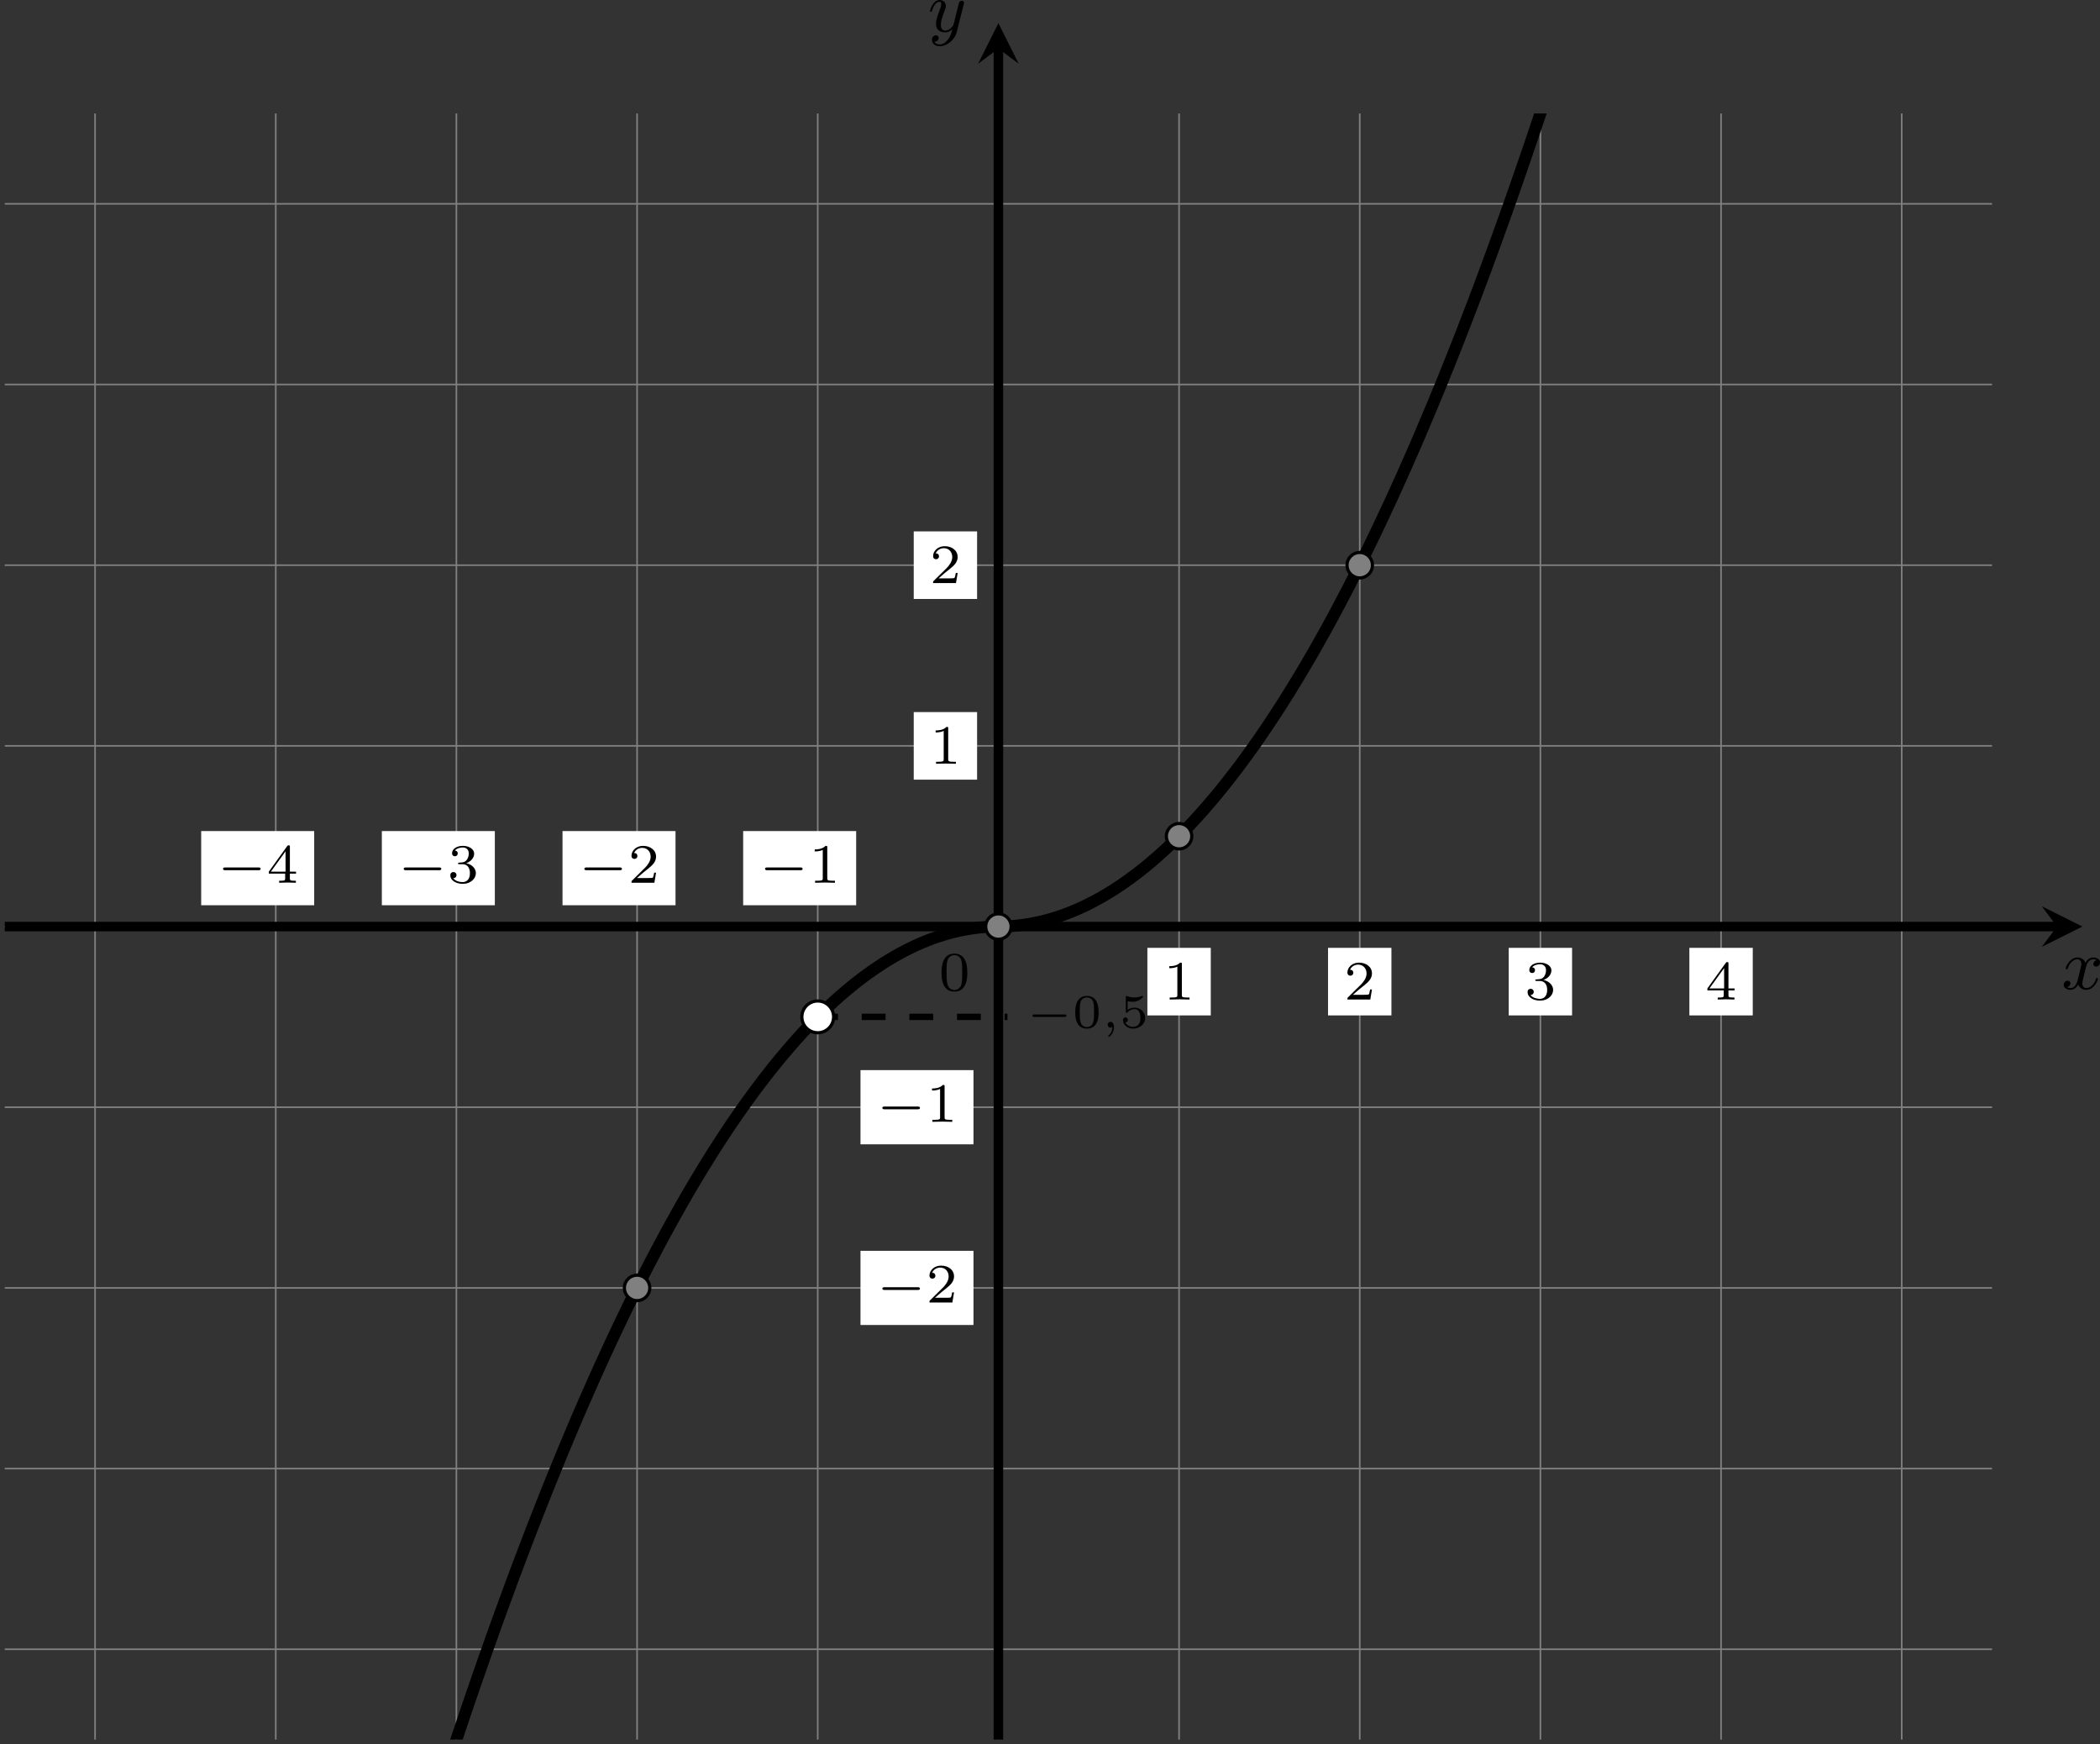 <?xml version='1.0' encoding='UTF-8'?>
<!-- This file was generated by dvisvgm 2.13.3 -->
<svg version='1.1' xmlns='http://www.w3.org/2000/svg' xmlns:xlink='http://www.w3.org/1999/xlink' width='527.198pt' height='437.877pt' viewBox='0 109.381 527.198 437.877'>
<rect x="0" y="109.381" width="527.198" height="437.877" fill="#333333" stroke="none"/>
<defs>
<clipPath id='clip1'>
<path d='M.598 273.031V68.934H250.051V273.031ZM250.051 68.934'/>
</clipPath>
<path id='g4-59' d='M1.375-.084C1.375 .484 1.076 .813 .927 .944C.867 1.004 .849 1.016 .849 1.052C.849 1.106 .903 1.16 .95 1.16C1.034 1.16 1.572 .681 1.572-.054C1.572-.43 1.417-.723 1.13-.723C.897-.723 .771-.538 .771-.365C.771-.185 .897 0 1.136 0C1.225 0 1.309-.024 1.375-.084Z'/>
<path id='g6-48' d='M3.288-1.907C3.288-2.343 3.288-3.975 1.823-3.975S.359-2.343 .359-1.907C.359-1.476 .359 .126 1.823 .126S3.288-1.476 3.288-1.907ZM1.823-.066C1.572-.066 1.166-.185 1.022-.681C.927-1.028 .927-1.614 .927-1.985C.927-2.385 .927-2.845 1.01-3.168C1.16-3.706 1.614-3.784 1.823-3.784C2.098-3.784 2.493-3.652 2.624-3.198C2.714-2.881 2.72-2.445 2.72-1.985C2.72-1.602 2.72-.998 2.618-.664C2.451-.143 2.02-.066 1.823-.066Z'/>
<path id='g6-53' d='M1.016-3.318C1.213-3.264 1.423-3.24 1.626-3.24C1.757-3.24 2.092-3.24 2.469-3.449C2.57-3.509 2.941-3.754 2.941-3.879C2.941-3.957 2.881-3.975 2.857-3.975C2.839-3.975 2.833-3.975 2.768-3.951C2.552-3.867 2.248-3.784 1.859-3.784C1.566-3.784 1.243-3.838 .974-3.939C.915-3.963 .891-3.975 .867-3.975C.783-3.975 .783-3.909 .783-3.814V-2.02C.783-1.919 .783-1.847 .891-1.847C.944-1.847 .962-1.871 1.004-1.919C1.154-2.11 1.417-2.313 1.883-2.313C2.618-2.313 2.618-1.417 2.618-1.225C2.618-.992 2.6-.658 2.403-.412C2.218-.185 1.943-.09 1.686-.09C1.273-.09 .861-.317 .717-.664C1.01-.669 1.046-.903 1.046-.974C1.046-1.136 .921-1.279 .735-1.279C.681-1.279 .43-1.249 .43-.95C.43-.4 .95 .126 1.704 .126C2.523 .126 3.216-.454 3.216-1.201C3.216-1.883 2.666-2.505 1.895-2.505C1.506-2.505 1.207-2.379 1.016-2.218V-3.318Z'/>
<path id='g9-0' d='M5.189-1.576C5.3-1.576 5.467-1.576 5.467-1.743C5.467-1.918 5.307-1.918 5.189-1.918H1.032C.921-1.918 .753-1.918 .753-1.75C.753-1.576 .914-1.576 1.032-1.576H5.189Z'/>
<path id='g2-0' d='M4.758-1.339C4.854-1.339 5.003-1.339 5.003-1.494S4.854-1.65 4.758-1.65H.992C.897-1.65 .747-1.65 .747-1.494S.897-1.339 .992-1.339H4.758Z'/>
<path id='g11-48' d='M3.599-2.225C3.599-2.992 3.508-3.543 3.187-4.031C2.971-4.352 2.538-4.631 1.981-4.631C.363-4.631 .363-2.727 .363-2.225S.363 .139 1.981 .139S3.599-1.723 3.599-2.225ZM1.981-.056C1.66-.056 1.234-.244 1.095-.816C.997-1.227 .997-1.799 .997-2.315C.997-2.824 .997-3.354 1.102-3.738C1.248-4.289 1.695-4.435 1.981-4.435C2.357-4.435 2.72-4.205 2.845-3.801C2.957-3.424 2.964-2.922 2.964-2.315C2.964-1.799 2.964-1.283 2.873-.844C2.734-.209 2.26-.056 1.981-.056Z'/>
<path id='g11-49' d='M2.336-4.435C2.336-4.624 2.322-4.631 2.127-4.631C1.681-4.191 1.046-4.184 .76-4.184V-3.933C.928-3.933 1.388-3.933 1.771-4.129V-.572C1.771-.342 1.771-.251 1.074-.251H.809V0C.934-.007 1.792-.028 2.05-.028C2.267-.028 3.145-.007 3.299 0V-.251H3.034C2.336-.251 2.336-.342 2.336-.572V-4.435Z'/>
<path id='g11-50' d='M3.522-1.269H3.285C3.264-1.116 3.194-.704 3.103-.635C3.048-.593 2.511-.593 2.413-.593H1.13C1.862-1.241 2.106-1.437 2.525-1.764C3.041-2.176 3.522-2.608 3.522-3.271C3.522-4.115 2.783-4.631 1.89-4.631C1.025-4.631 .439-4.024 .439-3.382C.439-3.027 .739-2.992 .809-2.992C.976-2.992 1.179-3.11 1.179-3.361C1.179-3.487 1.13-3.731 .767-3.731C.983-4.226 1.458-4.38 1.785-4.38C2.483-4.38 2.845-3.836 2.845-3.271C2.845-2.664 2.413-2.183 2.19-1.932L.509-.272C.439-.209 .439-.195 .439 0H3.313L3.522-1.269Z'/>
<path id='g11-51' d='M1.904-2.329C2.448-2.329 2.838-1.953 2.838-1.206C2.838-.342 2.336-.084 1.932-.084C1.653-.084 1.039-.16 .746-.572C1.074-.586 1.151-.816 1.151-.962C1.151-1.186 .983-1.346 .767-1.346C.572-1.346 .377-1.227 .377-.941C.377-.286 1.102 .139 1.946 .139C2.915 .139 3.585-.509 3.585-1.206C3.585-1.75 3.138-2.294 2.371-2.455C3.103-2.72 3.368-3.243 3.368-3.668C3.368-4.219 2.734-4.631 1.96-4.631S.593-4.254 .593-3.696C.593-3.459 .746-3.327 .955-3.327C1.172-3.327 1.311-3.487 1.311-3.682C1.311-3.884 1.172-4.031 .955-4.045C1.2-4.352 1.681-4.428 1.939-4.428C2.253-4.428 2.692-4.275 2.692-3.668C2.692-3.375 2.594-3.055 2.413-2.838C2.183-2.573 1.988-2.559 1.639-2.538C1.465-2.525 1.451-2.525 1.416-2.518C1.402-2.518 1.346-2.504 1.346-2.427C1.346-2.329 1.409-2.329 1.527-2.329H1.904Z'/>
<path id='g11-52' d='M3.689-1.144V-1.395H2.915V-4.505C2.915-4.652 2.915-4.7 2.762-4.7C2.678-4.7 2.65-4.7 2.58-4.603L.272-1.395V-1.144H2.322V-.572C2.322-.335 2.322-.251 1.757-.251H1.569V0C1.918-.014 2.364-.028 2.615-.028C2.873-.028 3.32-.014 3.668 0V-.251H3.48C2.915-.251 2.915-.335 2.915-.572V-1.144H3.689ZM2.371-3.947V-1.395H.53L2.371-3.947Z'/>
<path id='g5-120' d='M4.411-3.622C4.08-3.56 3.981-3.273 3.981-3.138C3.981-2.968 4.107-2.815 4.331-2.815C4.582-2.815 4.824-3.031 4.824-3.344C4.824-3.757 4.376-3.963 3.954-3.963C3.416-3.963 3.102-3.488 2.995-3.3C2.824-3.739 2.43-3.963 2-3.963C1.04-3.963 .52-2.815 .52-2.582C.52-2.502 .583-2.475 .646-2.475C.726-2.475 .753-2.52 .771-2.573C1.049-3.461 1.641-3.739 1.982-3.739C2.242-3.739 2.475-3.569 2.475-3.147C2.475-2.824 2.089-1.39 1.973-.959C1.901-.681 1.632-.126 1.139-.126C.959-.126 .771-.188 .681-.242C.924-.287 1.103-.493 1.103-.726C1.103-.95 .933-1.049 .762-1.049C.502-1.049 .269-.825 .269-.52C.269-.081 .753 .099 1.13 .099C1.65 .099 1.955-.332 2.089-.574C2.313 .018 2.842 .099 3.084 .099C4.053 .099 4.564-1.067 4.564-1.282C4.564-1.327 4.537-1.39 4.447-1.39C4.349-1.39 4.34-1.354 4.295-1.219C4.098-.574 3.578-.126 3.111-.126C2.851-.126 2.609-.287 2.609-.717C2.609-.915 2.735-1.408 2.815-1.748C2.851-1.91 3.093-2.878 3.111-2.941C3.219-3.264 3.488-3.739 3.945-3.739C4.107-3.739 4.277-3.712 4.411-3.622Z'/>
<path id='g5-121' d='M4.501-3.452C4.51-3.497 4.528-3.551 4.528-3.604C4.528-3.721 4.447-3.865 4.25-3.865C4.133-3.865 3.972-3.793 3.9-3.622C3.891-3.587 3.802-3.219 3.748-3.022L3.3-1.228C3.228-.968 3.228-.95 3.21-.87C3.201-.834 2.824-.126 2.179-.126C1.623-.126 1.623-.69 1.623-.861C1.623-1.264 1.739-1.704 2.125-2.708C2.197-2.914 2.251-3.04 2.251-3.21C2.251-3.649 1.919-3.963 1.479-3.963C.619-3.963 .26-2.69 .26-2.582C.26-2.502 .323-2.475 .386-2.475C.484-2.475 .493-2.529 .529-2.645C.717-3.309 1.076-3.739 1.453-3.739C1.668-3.739 1.668-3.569 1.668-3.443C1.668-3.291 1.632-3.129 1.551-2.914C1.13-1.802 1.013-1.426 1.013-.995C1.013 0 1.82 .099 2.152 .099C2.591 .099 2.905-.134 3.067-.296C2.95 .161 2.851 .565 2.502 1.013C2.233 1.372 1.874 1.614 1.479 1.614C1.228 1.614 .933 1.524 .807 1.273C1.282 1.273 1.345 .879 1.345 .789C1.345 .592 1.201 .466 1.004 .466C.789 .466 .502 .637 .502 1.049C.502 1.515 .915 1.838 1.479 1.838C2.394 1.838 3.371 1.058 3.631 .009L4.501-3.452Z'/>
</defs>
<g id='page13' transform='matrix(2 0 0 2 0 0)'>
<path d='M.598 261.691H250.051M.598 239.016H250.051M.598 216.34H250.051M.598 193.66H250.051M.598 170.984H250.051M.598 148.305H250.051M.598 125.629H250.051M.598 102.949H250.051M.598 80.273H250.051M11.934 273.031V68.934M34.613 273.031V68.934M57.289 273.031V68.934M79.969 273.031V68.934M102.644 273.031V68.934M125.324 273.031V68.934M148 273.031V68.934M170.68 273.031V68.934M193.356 273.031V68.934M216.031 273.031V68.934M238.711 273.031V68.934' stroke='#808080' fill='none' stroke-width='.199'/>
<path d='M.598 170.984H258.199' stroke='#000' fill='none' stroke-width='1.196' stroke-miterlimit='10'/>
<path d='M261.387 170.984L256.289 168.434L258.199 170.984L256.289 173.535'/>
<g transform='matrix(1 0 0 1 133.453 7.846)'>
<use x='125.323' y='170.983' xlink:href='#g5-120'/>
</g>
<path d='M125.324 273.031V60.785' stroke='#000' fill='none' stroke-width='1.196' stroke-miterlimit='10'/>
<path d='M125.324 57.594L122.773 62.695L125.324 60.785L127.875 62.695'/>
<g transform='matrix(1 0 0 1 -8.845 -112.329)'>
<use x='125.323' y='170.983' xlink:href='#g5-121'/>
</g>
<g transform='matrix(1 0 0 1 -7.503 8.026)'>
<use x='125.323' y='170.983' xlink:href='#g11-48'/>
</g>
<path d='M114.695 152.547H122.648V144.066H114.695Z' fill='#fff'/>
<g transform='matrix(1 0 0 1 -8.637 -20.43)'>
<use x='125.323' y='170.983' xlink:href='#g11-49'/>
</g>
<path d='M114.695 129.867H122.648V121.387H114.695Z' fill='#fff'/>
<g transform='matrix(1 0 0 1 -8.637 -43.108)'>
<use x='125.323' y='170.983' xlink:href='#g11-50'/>
</g>
<g transform='matrix(1 0 0 1 3.531 12.684)'>
<use x='125.323' y='170.983' xlink:href='#g2-0'/>
<use x='131.079' y='170.983' xlink:href='#g6-48'/>
<use x='134.732' y='170.983' xlink:href='#g4-59'/>
<use x='137.001' y='170.983' xlink:href='#g6-53'/>
</g>
<path d='M108.012 220.992H122.195V211.684H108.012Z' fill='#fff'/>
<g transform='matrix(1 0 0 1 -15.317 47.187)'>
<use x='125.323' y='170.983' xlink:href='#g9-0'/>
<use x='131.549' y='170.983' xlink:href='#g11-50'/>
</g>
<path d='M108.012 198.316H122.195V189.004H108.012Z' fill='#fff'/>
<g transform='matrix(1 0 0 1 -15.317 24.51)'>
<use x='125.323' y='170.983' xlink:href='#g9-0'/>
<use x='131.549' y='170.983' xlink:href='#g11-49'/>
</g>
<path d='M144.023 182.137H151.981V173.656H144.023Z' fill='#fff'/>
<g transform='matrix(1 0 0 1 20.692 9.16)'>
<use x='125.323' y='170.983' xlink:href='#g11-49'/>
</g>
<path d='M166.699 182.137H174.656V173.656H166.699Z' fill='#fff'/>
<g transform='matrix(1 0 0 1 43.369 9.16)'>
<use x='125.323' y='170.983' xlink:href='#g11-50'/>
</g>
<path d='M189.379 182.137H197.332V173.656H189.379Z' fill='#fff'/>
<g transform='matrix(1 0 0 1 66.047 9.16)'>
<use x='125.323' y='170.983' xlink:href='#g11-51'/>
</g>
<path d='M212.055 182.137H220.012V173.656H212.055Z' fill='#fff'/>
<g transform='matrix(1 0 0 1 88.724 9.16)'>
<use x='125.323' y='170.983' xlink:href='#g11-52'/>
</g>
<path d='M25.254 168.309H39.438V159H25.254Z' fill='#fff'/>
<g transform='matrix(1 0 0 1 -98.077 -5.496)'>
<use x='125.323' y='170.983' xlink:href='#g9-0'/>
<use x='131.549' y='170.983' xlink:href='#g11-52'/>
</g>
<path d='M47.93 168.309H62.113V159H47.93Z' fill='#fff'/>
<g transform='matrix(1 0 0 1 -75.4 -5.496)'>
<use x='125.323' y='170.983' xlink:href='#g9-0'/>
<use x='131.549' y='170.983' xlink:href='#g11-51'/>
</g>
<path d='M70.609 168.309H84.793V159H70.609Z' fill='#fff'/>
<g transform='matrix(1 0 0 1 -52.722 -5.496)'>
<use x='125.323' y='170.983' xlink:href='#g9-0'/>
<use x='131.549' y='170.983' xlink:href='#g11-50'/>
</g>
<path d='M93.285 168.309H107.469V159H93.285Z' fill='#fff'/>
<g transform='matrix(1 0 0 1 -30.044 -5.496)'>
<use x='125.323' y='170.983' xlink:href='#g9-0'/>
<use x='131.549' y='170.983' xlink:href='#g11-49'/>
</g>
<path d='M102.191 182.32H126.457' stroke='#000' fill='none' stroke-width='.797' stroke-miterlimit='10' stroke-dasharray='2.989 2.989'/>
<path d='M125.324 170.984C125.324 170.984 125.98 170.977 126.234 170.965C126.488 170.953 126.895 170.93 127.145 170.91C127.398 170.891 127.805 170.848 128.059 170.816C128.309 170.789 128.715 170.73 128.969 170.691C129.223 170.648 129.629 170.574 129.879 170.523C130.133 170.473 130.539 170.387 130.793 170.324C131.043 170.262 131.449 170.156 131.703 170.086C131.957 170.016 132.363 169.891 132.613 169.812C132.867 169.73 133.273 169.59 133.527 169.5C133.777 169.406 134.184 169.254 134.438 169.152C134.691 169.051 135.098 168.879 135.348 168.766C135.602 168.656 136.008 168.469 136.262 168.344C136.512 168.223 136.918 168.02 137.172 167.887C137.426 167.754 137.832 167.535 138.082 167.395C138.336 167.25 138.742 167.016 138.996 166.863C139.246 166.711 139.652 166.457 139.906 166.293C140.16 166.133 140.566 165.863 140.816 165.691C141.07 165.516 141.477 165.23 141.731 165.047C141.981 164.867 142.387 164.562 142.641 164.371C142.894 164.18 143.301 163.859 143.551 163.656C143.805 163.453 144.211 163.117 144.465 162.906C144.715 162.691 145.121 162.34 145.375 162.117C145.629 161.895 146.035 161.527 146.285 161.293C146.539 161.059 146.945 160.676 147.199 160.434C147.449 160.188 147.856 159.789 148.109 159.535C148.363 159.281 148.769 158.867 149.019 158.602C149.273 158.336 149.68 157.906 149.934 157.629C150.184 157.356 150.59 156.906 150.844 156.625C151.098 156.34 151.504 155.875 151.754 155.578C152.008 155.285 152.414 154.805 152.668 154.5C152.918 154.195 153.324 153.695 153.578 153.383C153.832 153.066 154.238 152.551 154.488 152.227C154.742 151.902 155.148 151.371 155.402 151.035C155.652 150.703 156.059 150.156 156.312 149.809C156.566 149.465 156.973 148.902 157.223 148.547C157.477 148.191 157.883 147.609 158.137 147.246C158.387 146.879 158.793 146.285 159.047 145.906C159.301 145.531 159.707 144.922 159.957 144.535C160.211 144.148 160.617 143.519 160.871 143.125C161.121 142.727 161.527 142.082 161.781 141.676C162.035 141.269 162.438 140.609 162.691 140.195C162.945 139.777 163.352 139.102 163.606 138.672C163.856 138.246 164.262 137.555 164.516 137.117S165.172 135.969 165.426 135.523C165.68 135.074 166.086 134.352 166.34 133.894C166.59 133.434 166.996 132.695 167.25 132.227C167.504 131.758 167.906 131 168.16 130.523C168.414 130.043 168.82 129.269 169.074 128.781C169.324 128.293 169.731 127.504 169.984 127.004C170.238 126.508 170.641 125.699 170.894 125.191S171.555 123.859 171.809 123.344C172.059 122.824 172.465 121.984 172.719 121.457C172.973 120.926 173.375 120.07 173.629 119.531C173.883 118.992 174.289 118.121 174.543 117.574C174.793 117.023 175.199 116.137 175.453 115.578C175.707 115.016 176.109 114.113 176.363 113.543S177.023 112.055 177.277 111.473C177.527 110.894 177.934 109.957 178.188 109.367C178.441 108.777 178.844 107.824 179.098 107.223C179.352 106.625 179.758 105.656 180.012 105.043C180.262 104.434 180.668 103.449 180.922 102.828S181.578 101.207 181.832 100.574C182.086 99.945 182.492 98.926 182.746 98.285C182.996 97.644 183.402 96.609 183.656 95.961C183.91 95.309 184.312 94.258 184.566 93.598C184.82 92.938 185.227 91.867 185.481 91.199C185.731 90.527 186.137 89.441 186.391 88.762S187.047 86.981 187.301 86.289S187.961 84.481 188.211 83.777C188.465 83.078 188.871 81.945 189.125 81.234C189.379 80.523 189.781 79.371 190.035 78.652C190.289 77.93 190.695 76.762 190.945 76.031C191.199 75.301 191.606 74.117 191.859 73.375S192.516 71.438 192.769 70.684C193.023 69.93 193.43 68.715 193.68 67.953C193.934 67.191 194.34 65.961 194.594 65.187C194.848 64.414 195.25 63.168 195.504 62.387C195.758 61.602 196.164 60.34 196.414 59.547C196.668 58.754 197.074 57.473 197.328 56.672C197.582 55.867 197.984 54.57 198.238 53.758C198.492 52.945 198.898 51.633 199.148 50.809C199.402 49.988 199.809 48.656 200.062 47.824S200.719 45.645 200.973 44.801S201.633 42.598 201.883 41.742C202.137 40.891 202.543 39.512 202.797 38.648C203.051 37.785 203.453 36.391 203.707 35.516S204.367 33.23 204.617 32.348C204.871 31.461 205.277 30.035 205.531 29.141C205.785 28.246 206.188 26.805 206.441 25.898C206.695 24.996 207.102 23.535 207.352 22.621C207.606 21.707 208.012 20.23 208.266 19.305C208.519 18.383 208.922 16.891 209.176 15.953C209.43 15.02 209.836 13.512 210.086 12.566C210.34 11.621 210.746 10.098 211 9.141S211.656 6.645 211.91 5.68S212.57 3.156 212.82 2.18C213.074 1.203 213.481-.367 213.734-1.355C213.984-2.34 214.391-3.93 214.644-4.926S215.305-7.527 215.555-8.535C215.809-9.543 216.215-11.164 216.469-12.18C216.719-13.195 217.125-14.836 217.379-15.859C217.633-16.887 218.039-18.543 218.289-19.578C218.543-20.617 218.949-22.289 219.203-23.336C219.453-24.383 219.859-26.07 220.113-27.125C220.367-28.184 220.773-29.887 221.023-30.953C221.277-32.02 221.684-33.742 221.938-34.82C222.188-35.895 222.594-37.633 222.848-38.719C223.102-39.809 223.508-41.559 223.758-42.656C224.012-43.754 224.418-45.523 224.672-46.633C224.922-47.742 225.328-49.527 225.582-50.645C225.836-51.762 226.242-53.563 226.492-54.691C226.746-55.82 227.152-57.637 227.406-58.777C227.656-59.914 228.063-61.75 228.316-62.898C228.57-64.047 228.977-65.895 229.227-67.055C229.48-68.215 229.887-70.082 230.141-71.25C230.391-72.418 230.797-74.301 231.051-75.48C231.305-76.66 231.711-78.559 231.961-79.75C232.215-80.938 232.621-82.852 232.875-84.051C233.125-85.254 233.531-87.184 233.785-88.395C234.039-89.602 234.445-91.551 234.695-92.77C234.949-93.992 235.355-95.957 235.609-97.188C235.859-98.414 236.266-100.395 236.52-101.637C236.773-102.875 237.18-104.875 237.43-106.125C237.684-107.375 238.09-109.387 238.344-110.648C238.594-111.91 239-113.938 239.254-115.207C239.508-116.48 239.914-118.523 240.164-119.805C240.418-121.086 240.824-123.148 241.078-124.441C241.328-125.73 241.734-127.809 241.988-129.109C242.242-130.41 242.648-132.508 242.898-133.816C243.152-135.129 243.559-137.242 243.813-138.563C244.063-139.883 244.469-142.012 244.723-143.344S245.383-146.816 245.633-148.16C245.887-149.5 246.293-151.66 246.547-153.016C246.797-154.367 247.203-156.543 247.457-157.902C247.711-159.266 248.117-161.461 248.367-162.832C248.621-164.203 249.027-166.414 249.281-167.793C249.531-169.176 249.938-171.402 250.191-172.797C250.445-174.188 250.852-176.43 251.102-177.832C251.355-179.234 251.762-181.492 252.016-182.906C252.266-184.32 252.672-186.594 252.926-188.016S253.586-191.73 253.836-193.164C254.09-194.598 254.496-196.902 254.75-198.348C255-199.789 255.406-202.113 255.66-203.566C255.914-205.02 256.32-207.359 256.57-208.824C256.824-210.289 257.23-212.645 257.484-214.117C257.734-215.59 258.141-217.961 258.395-219.445C258.648-220.93 259.055-223.32 259.305-224.813C259.559-226.309 259.965-228.711 260.219-230.219C260.469-231.723 260.875-234.141 261.129-235.656C261.383-237.172 261.789-239.609 262.039-241.133C262.293-242.66 262.699-245.113 262.953-246.645C263.203-248.18 263.609-250.652 263.863-252.195C264.117-253.742 264.523-256.227 264.773-257.781C265.027-259.34 265.434-261.84 265.688-263.406C265.938-264.973 266.344-267.488 266.598-269.066C266.852-270.641 267.258-273.176 267.508-274.762C267.762-276.348 268.168-278.898 268.422-280.496C268.672-282.09 269.078-284.66 269.332-286.266C269.586-287.871 269.992-290.453 270.242-292.07C270.496-293.688 270.902-296.289 271.156-297.914C271.406-299.539 271.813-302.156 272.066-303.793C272.32-305.43 272.723-308.063 272.977-309.711C273.23-311.355 273.637-314.004 273.891-315.664C274.141-317.32 274.547-319.984 274.801-321.652S275.457-326 275.711-327.676C275.965-329.355 276.371-332.055 276.625-333.742C276.875-335.43 277.281-338.141 277.535-339.84S278.191-344.27 278.445-345.977S279.105-350.43 279.359-352.148C279.609-353.867 280.016-356.629 280.27-358.359C280.523-360.086 280.926-362.863 281.18-364.602C281.434-366.34 281.84-369.137 282.094-370.887C282.344-372.633 282.75-375.445 283.004-377.203C283.258-378.965 283.66-381.793 283.914-383.563C284.168-385.328 284.574-388.176 284.828-389.953C285.078-391.731 285.484-394.594 285.738-396.383S286.395-401.047 286.648-402.848C286.902-404.648 287.309-407.539 287.563-409.352C287.813-411.16 288.219-414.07 288.473-415.891C288.727-417.707 289.129-420.633 289.383-422.465C289.637-424.293 290.043-427.238 290.297-429.078C290.547-430.918 290.953-433.875 291.207-435.727C291.461-437.574 291.863-440.551 292.117-442.41C292.371-444.27 292.777-447.262 293.031-449.133C293.281-451.004 293.688-454.012 293.941-455.891C294.195-457.773 294.598-460.797 294.852-462.688C295.105-464.578 295.512-467.617 295.766-469.52C296.016-471.422 296.422-474.477 296.676-476.387S297.332-481.371 297.586-483.293S298.246-488.305 298.496-490.234C298.75-492.168 299.156-495.273 299.41-497.215C299.664-499.156 300.066-502.277 300.32-504.231C300.574-506.18 300.98-509.32 301.23-511.281C301.484-513.242 301.891-516.395 302.145-518.367C302.398-520.34 302.801-523.512 303.055-525.492C303.309-527.477 303.715-530.664 303.965-532.656C304.219-534.648 304.625-537.852 304.879-539.856C305.133-541.856 305.535-545.074 305.789-547.09C306.043-549.102 306.699-554.359 306.699-554.359' stroke='#000' fill='none' stroke-width='1.494' stroke-miterlimit='10' clip-path='url(#clip1)'/>
<path d='M-10.742 579.18C-10.742 579.18-10.25 576.219-10.059 575.09C-9.867 573.957-9.566 572.145-9.375 571.02C-9.187 569.891-8.883 568.09-8.691 566.969C-8.504 565.848-8.199 564.055-8.008 562.941C-7.82 561.828-7.516 560.043-7.324 558.934C-7.137 557.824-6.832 556.051-6.641 554.945C-6.453 553.844-6.148 552.078-5.957 550.98C-5.77 549.883-5.465 548.125-5.273 547.035C-5.086 545.941-4.781 544.195-4.59 543.109C-4.402 542.023-4.098 540.285-3.906 539.203C-3.719 538.121-3.414 536.395-3.227 535.32C-3.035 534.246-2.73 532.523-2.543 531.457C-2.352 530.387-2.047 528.676-1.859 527.613C-1.668 526.551-1.363 524.848-1.176 523.789C-.984 522.73-.68 521.039-.492 519.988C-.301 518.937 .004 517.254 .191 516.207C.383 515.16 .688 513.488 .875 512.445C1.066 511.406 1.371 509.742 1.559 508.707C1.75 507.672 2.055 506.016 2.242 504.988C2.434 503.957 2.738 502.312 2.926 501.289C3.117 500.266 3.418 498.629 3.609 497.609C3.801 496.59 4.102 494.965 4.293 493.953S4.785 491.32 4.977 490.316C5.164 489.309 5.469 487.699 5.66 486.699C5.848 485.699 6.152 484.098 6.344 483.102C6.531 482.109 6.836 480.516 7.027 479.527C7.215 478.539 7.52 476.957 7.711 475.973C7.898 474.988 8.203 473.418 8.395 472.437C8.582 471.461 8.887 469.898 9.078 468.926C9.266 467.953 9.57 466.398 9.762 465.434C9.949 464.465 10.254 462.922 10.445 461.961C10.633 461 10.938 459.465 11.129 458.508C11.316 457.555 11.621 456.027 11.809 455.078C12 454.129 12.305 452.609 12.492 451.668C12.684 450.723 12.988 449.215 13.176 448.277C13.367 447.34 13.672 445.84 13.859 444.906C14.051 443.977 14.355 442.484 14.543 441.559C14.734 440.633 15.039 439.152 15.227 438.23C15.418 437.309 15.723 435.836 15.91 434.922C16.102 434.008 16.406 432.547 16.594 431.637C16.785 430.727 17.09 429.273 17.277 428.371C17.469 427.465 17.773 426.02 17.961 425.125C18.152 424.227 18.453 422.789 18.645 421.898C18.836 421.008 19.137 419.582 19.328 418.695C19.52 417.809 19.82 416.391 20.012 415.512C20.199 414.629 20.504 413.223 20.695 412.348C20.883 411.473 21.188 410.074 21.379 409.203C21.566 408.336 21.871 406.945 22.063 406.082C22.25 405.219 22.555 403.836 22.746 402.98C22.934 402.121 23.238 400.75 23.43 399.898C23.617 399.047 23.922 397.684 24.113 396.84C24.301 395.992 24.605 394.641 24.797 393.797C24.984 392.957 25.289 391.613 25.48 390.781C25.668 389.945 25.973 388.609 26.16 387.781C26.352 386.953 26.656 385.625 26.844 384.805C27.035 383.98 27.34 382.664 27.527 381.844C27.719 381.027 28.023 379.723 28.211 378.91C28.402 378.098 28.707 376.797 28.895 375.992C29.086 375.187 29.391 373.898 29.578 373.098C29.77 372.297 30.074 371.016 30.262 370.223C30.453 369.426 30.758 368.156 30.945 367.367C31.137 366.578 31.441 365.316 31.629 364.535C31.82 363.75 32.125 362.496 32.312 361.719C32.504 360.941 32.805 359.699 32.996 358.926C33.188 358.156 33.488 356.922 33.68 356.156C33.871 355.391 34.172 354.164 34.363 353.402C34.551 352.645 34.855 351.426 35.047 350.672C35.234 349.918 35.539 348.711 35.73 347.961C35.918 347.215 36.223 346.016 36.414 345.273C36.602 344.531 36.906 343.34 37.098 342.605C37.285 341.867 37.59 340.687 37.781 339.957C37.969 339.223 38.273 338.055 38.465 337.328C38.652 336.602 38.957 335.441 39.148 334.719C39.336 334 39.641 332.848 39.832 332.133C40.02 331.418 40.324 330.277 40.516 329.566C40.703 328.859 41.008 327.727 41.195 327.023C41.387 326.316 41.691 325.195 41.879 324.496C42.07 323.801 42.375 322.684 42.562 321.992C42.754 321.301 43.059 320.195 43.246 319.508C43.438 318.824 43.742 317.727 43.93 317.047C44.121 316.363 44.426 315.277 44.613 314.602C44.805 313.93 45.109 312.852 45.297 312.18C45.488 311.512 45.793 310.441 45.98 309.781C46.172 309.117 46.477 308.059 46.664 307.398C46.855 306.742 47.16 305.691 47.348 305.039C47.539 304.387 47.84 303.344 48.031 302.699C48.223 302.055 48.523 301.02 48.715 300.379C48.906 299.738 49.207 298.715 49.398 298.082C49.586 297.445 49.891 296.434 50.082 295.805C50.27 295.176 50.574 294.172 50.766 293.547C50.953 292.922 51.258 291.93 51.449 291.309C51.637 290.691 51.941 289.707 52.133 289.094C52.32 288.48 52.625 287.504 52.816 286.898C53.004 286.293 53.309 285.324 53.5 284.723C53.688 284.125 53.992 283.164 54.184 282.57C54.371 281.977 54.676 281.027 54.867 280.437C55.055 279.848 55.359 278.906 55.551 278.324C55.738 277.738 56.043 276.809 56.23 276.23C56.422 275.652 56.727 274.73 56.914 274.16C57.105 273.586 57.41 272.676 57.598 272.109C57.789 271.543 58.094 270.637 58.281 270.078C58.473 269.516 58.777 268.621 58.965 268.066C59.156 267.512 59.461 266.625 59.648 266.078C59.84 265.527 60.145 264.652 60.332 264.109C60.523 263.566 60.828 262.699 61.016 262.16C61.207 261.621 61.512 260.766 61.699 260.234C61.891 259.699 62.191 258.852 62.383 258.324C62.574 257.801 62.875 256.961 63.066 256.438C63.258 255.918 63.559 255.09 63.75 254.574C63.938 254.059 64.242 253.238 64.434 252.727C64.621 252.219 64.926 251.406 65.117 250.902C65.305 250.398 65.609 249.598 65.801 249.102C65.988 248.602 66.293 247.809 66.484 247.316C66.672 246.824 66.977 246.039 67.168 245.555C67.356 245.066 67.66 244.293 67.852 243.812C68.039 243.332 68.344 242.562 68.535 242.09C68.723 241.613 69.027 240.856 69.219 240.387C69.406 239.918 69.711 239.172 69.902 238.707C70.09 238.242 70.394 237.504 70.582 237.047C70.773 236.59 71.078 235.859 71.266 235.41C71.457 234.957 71.762 234.234 71.949 233.789C72.141 233.344 72.445 232.633 72.633 232.191C72.824 231.75 73.129 231.051 73.316 230.613C73.508 230.18 73.812 229.484 74 229.059C74.191 228.629 74.496 227.945 74.684 227.519C74.875 227.098 75.18 226.422 75.367 226.004C75.559 225.586 75.863 224.922 76.051 224.508C76.242 224.098 76.547 223.441 76.734 223.035C76.926 222.629 77.227 221.981 77.418 221.582C77.609 221.18 77.91 220.543 78.102 220.148C78.293 219.754 78.594 219.125 78.785 218.734C78.973 218.348 79.277 217.727 79.469 217.344C79.656 216.961 79.961 216.348 80.152 215.973C80.34 215.594 80.644 214.992 80.836 214.621C81.023 214.246 81.328 213.656 81.519 213.289C81.707 212.922 82.012 212.34 82.203 211.981C82.391 211.621 82.695 211.047 82.887 210.691C83.074 210.336 83.379 209.769 83.57 209.422C83.758 209.074 84.062 208.519 84.254 208.176C84.441 207.832 84.746 207.285 84.938 206.945C85.125 206.609 85.43 206.07 85.617 205.738C85.809 205.406 86.113 204.879 86.301 204.555C86.492 204.227 86.797 203.707 86.984 203.387C87.176 203.066 87.481 202.559 87.668 202.242C87.859 201.93 88.164 201.426 88.352 201.117C88.543 200.809 88.848 200.316 89.035 200.016C89.227 199.711 89.531 199.231 89.719 198.93C89.91 198.633 90.215 198.16 90.402 197.867C90.594 197.578 90.898 197.113 91.086 196.828C91.277 196.539 91.582 196.086 91.769 195.805C91.961 195.523 92.262 195.078 92.453 194.805C92.644 194.531 92.945 194.094 93.137 193.824S93.629 193.129 93.82 192.863C94.008 192.602 94.312 192.184 94.504 191.926C94.691 191.668 94.996 191.258 95.188 191.008C95.375 190.754 95.68 190.356 95.871 190.109C96.059 189.863 96.363 189.473 96.555 189.231C96.742 188.992 97.047 188.609 97.238 188.375C97.426 188.141 97.731 187.769 97.922 187.539C98.109 187.309 98.414 186.945 98.606 186.723C98.793 186.5 99.098 186.144 99.289 185.93C99.477 185.711 99.781 185.367 99.969 185.152C100.16 184.941 100.465 184.606 100.652 184.398C100.844 184.195 101.148 183.867 101.336 183.668C101.527 183.469 101.832 183.148 102.019 182.953C102.211 182.758 102.516 182.453 102.703 182.262C102.894 182.074 103.199 181.773 103.387 181.59C103.578 181.406 103.883 181.117 104.07 180.941C104.262 180.762 104.566 180.484 104.754 180.312C104.945 180.137 105.25 179.867 105.438 179.699C105.629 179.535 105.934 179.273 106.121 179.113C106.312 178.953 106.613 178.699 106.805 178.543C106.996 178.391 107.297 178.145 107.488 177.996S107.981 177.613 108.172 177.469C108.359 177.324 108.664 177.102 108.856 176.961C109.043 176.824 109.348 176.609 109.539 176.477C109.727 176.344 110.031 176.137 110.223 176.012C110.41 175.883 110.715 175.688 110.906 175.566C111.094 175.445 111.398 175.258 111.59 175.141C111.777 175.027 112.082 174.848 112.273 174.738C112.461 174.629 112.766 174.457 112.957 174.355C113.144 174.25 113.449 174.09 113.641 173.992C113.828 173.895 114.133 173.742 114.324 173.652C114.512 173.559 114.816 173.418 115.004 173.328C115.195 173.242 115.5 173.109 115.688 173.027C115.879 172.949 116.184 172.824 116.371 172.75C116.562 172.676 116.867 172.559 117.055 172.488C117.246 172.422 117.551 172.312 117.738 172.25C117.93 172.188 118.234 172.09 118.422 172.031C118.613 171.977 118.918 171.887 119.105 171.836C119.297 171.781 119.602 171.703 119.789 171.656C119.98 171.613 120.285 171.543 120.473 171.5C120.664 171.461 120.969 171.402 121.156 171.367C121.348 171.332 121.648 171.281 121.84 171.25C122.031 171.223 122.332 171.18 122.523 171.156C122.715 171.133 123.016 171.098 123.207 171.082C123.395 171.062 123.699 171.039 123.891 171.027C124.078 171.016 124.383 171 124.574 170.996C124.762 170.988 125.258 170.984 125.258 170.984' stroke='#000' fill='none' stroke-width='1.494' stroke-miterlimit='10' clip-path='url(#clip1)'/>
<path d='M104.637 182.32C104.637 181.223 103.746 180.328 102.644 180.328C101.547 180.328 100.652 181.223 100.652 182.32C100.652 183.422 101.547 184.312 102.644 184.312C103.746 184.312 104.637 183.422 104.637 182.32Z' fill='#fff' clip-path='url(#clip1)'/>
<path d='M104.637 182.32C104.637 181.223 103.746 180.328 102.644 180.328C101.547 180.328 100.652 181.223 100.652 182.32C100.652 183.422 101.547 184.312 102.644 184.312C103.746 184.312 104.637 183.422 104.637 182.32Z' stroke='#000' fill='none' stroke-width='.399' stroke-miterlimit='10' clip-path='url(#clip1)'/>
<path d='M126.918 170.984C126.918 170.102 126.203 169.391 125.324 169.391C124.441 169.391 123.73 170.102 123.73 170.984C123.73 171.863 124.441 172.578 125.324 172.578C126.203 172.578 126.918 171.863 126.918 170.984Z' fill='#808080' clip-path='url(#clip1)'/>
<path d='M126.918 170.984C126.918 170.102 126.203 169.391 125.324 169.391C124.441 169.391 123.73 170.102 123.73 170.984C123.73 171.863 124.441 172.578 125.324 172.578C126.203 172.578 126.918 171.863 126.918 170.984Z' stroke='#000' fill='none' stroke-width='.399' stroke-miterlimit='10' clip-path='url(#clip1)'/>
<path d='M149.594 159.644C149.594 158.766 148.883 158.051 148 158.051C147.121 158.051 146.406 158.766 146.406 159.644S147.121 161.238 148 161.238C148.883 161.238 149.594 160.523 149.594 159.644Z' fill='#808080' clip-path='url(#clip1)'/>
<path d='M149.594 159.644C149.594 158.766 148.883 158.051 148 158.051C147.121 158.051 146.406 158.766 146.406 159.644S147.121 161.238 148 161.238C148.883 161.238 149.594 160.523 149.594 159.644Z' stroke='#000' fill='none' stroke-width='.399' stroke-miterlimit='10' clip-path='url(#clip1)'/>
<path d='M81.562 216.34C81.562 215.457 80.848 214.742 79.969 214.742C79.086 214.742 78.375 215.457 78.375 216.34C78.375 217.219 79.086 217.934 79.969 217.934C80.848 217.934 81.562 217.219 81.562 216.34Z' fill='#808080' clip-path='url(#clip1)'/>
<path d='M81.562 216.34C81.562 215.457 80.848 214.742 79.969 214.742C79.086 214.742 78.375 215.457 78.375 216.34C78.375 217.219 79.086 217.934 79.969 217.934C80.848 217.934 81.562 217.219 81.562 216.34Z' stroke='#000' fill='none' stroke-width='.399' stroke-miterlimit='10' clip-path='url(#clip1)'/>
<path d='M172.273 125.629C172.273 124.746 171.559 124.035 170.68 124.035C169.797 124.035 169.086 124.746 169.086 125.629C169.086 126.508 169.797 127.223 170.68 127.223C171.559 127.223 172.273 126.508 172.273 125.629Z' fill='#808080' clip-path='url(#clip1)'/>
<path d='M172.273 125.629C172.273 124.746 171.559 124.035 170.68 124.035C169.797 124.035 169.086 124.746 169.086 125.629C169.086 126.508 169.797 127.223 170.68 127.223C171.559 127.223 172.273 126.508 172.273 125.629Z' stroke='#000' fill='none' stroke-width='.399' stroke-miterlimit='10' clip-path='url(#clip1)'/>
</g>
</svg>